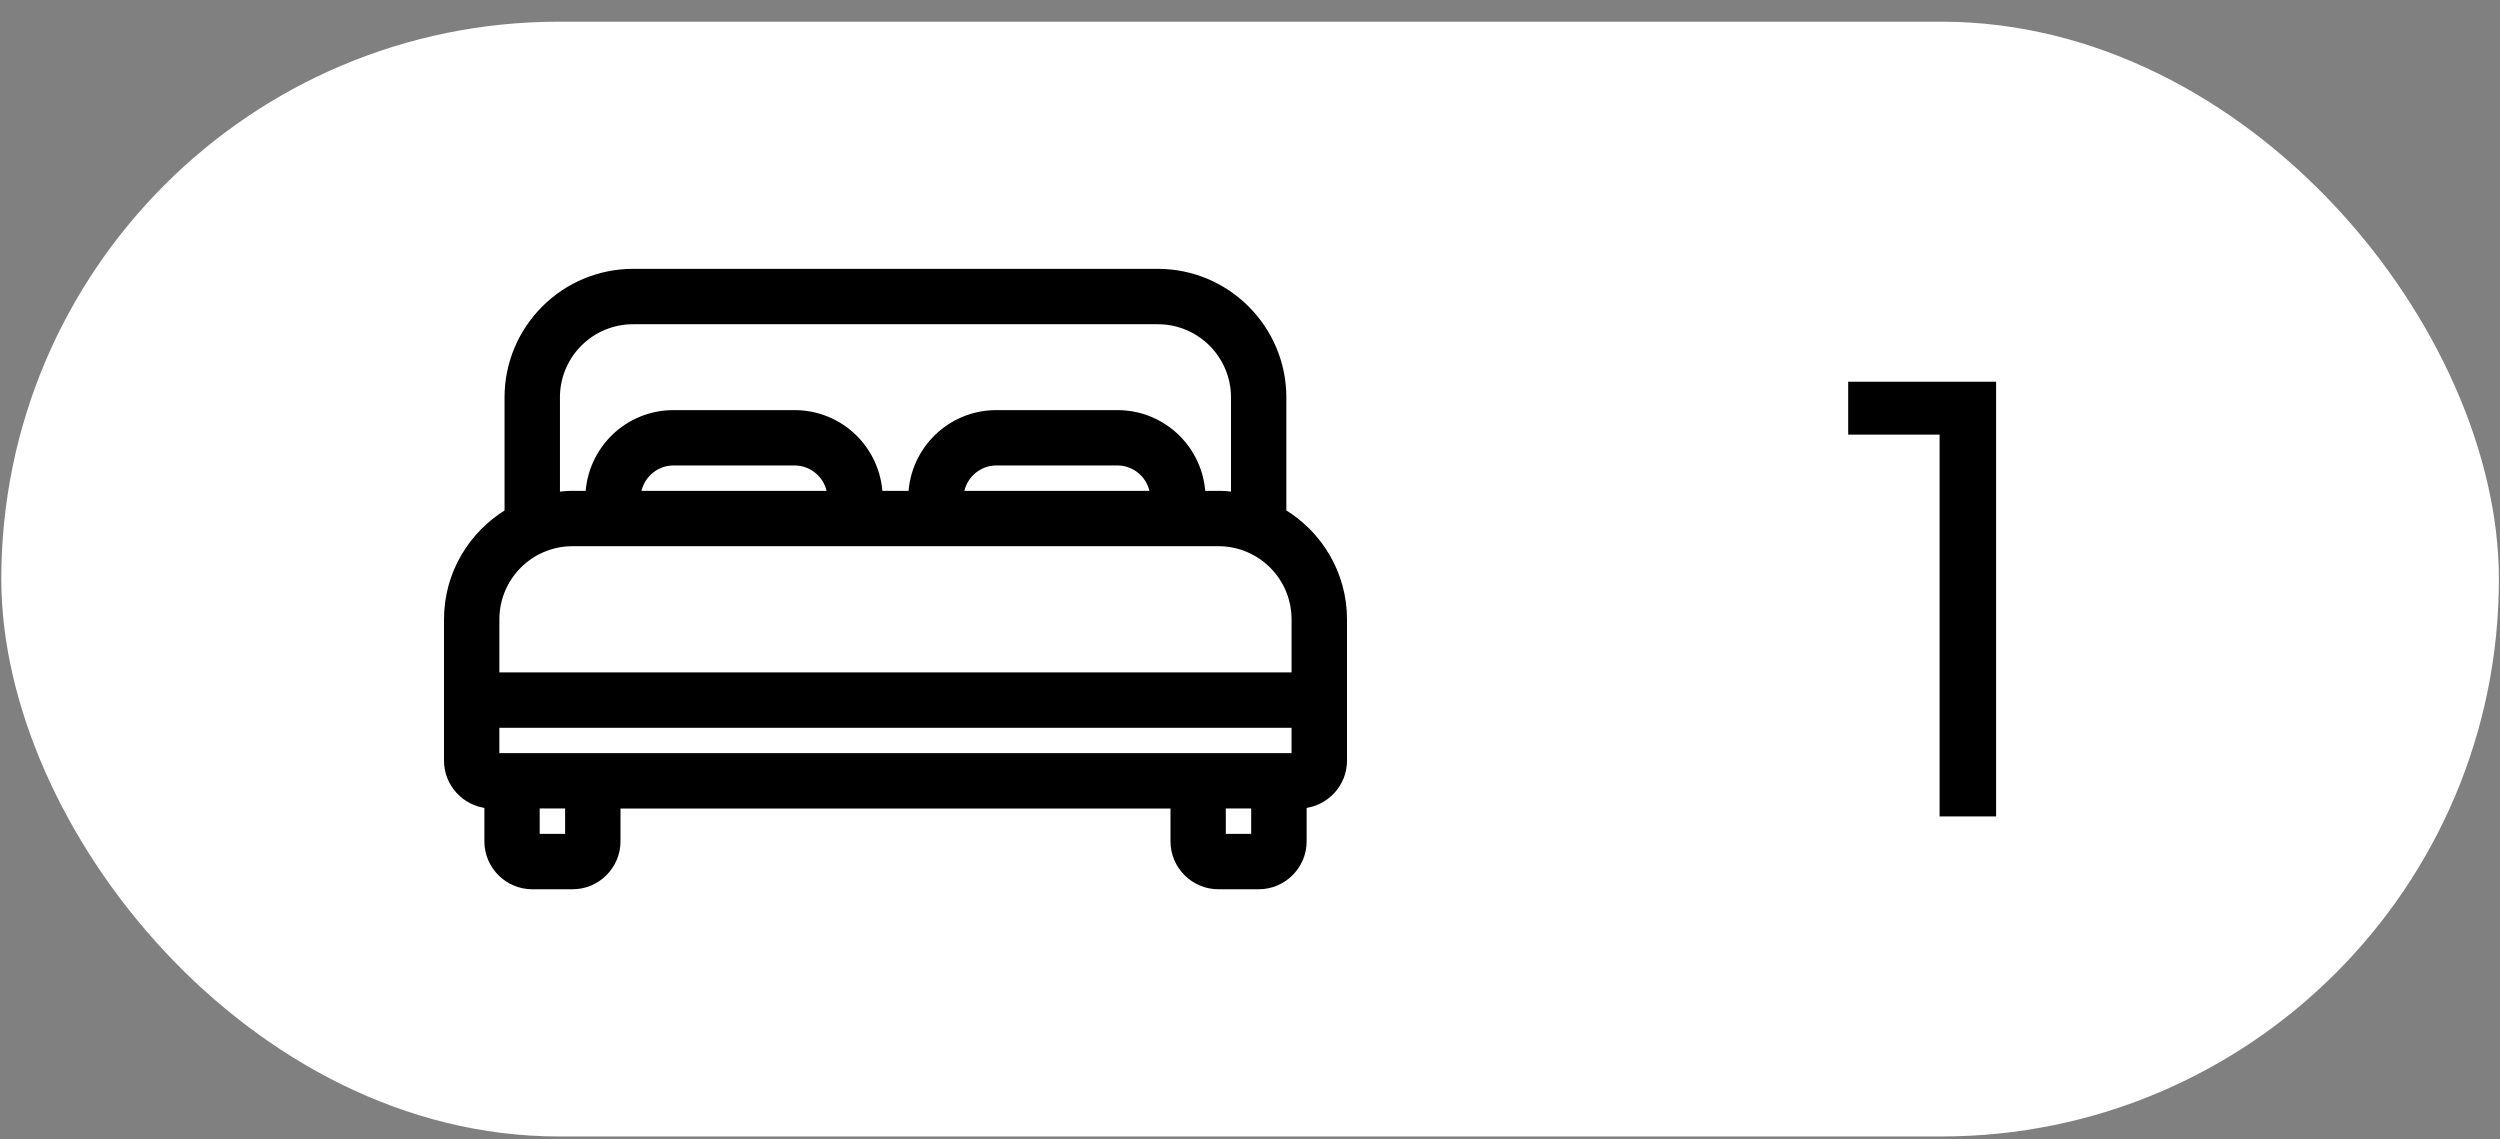 <?xml version="1.0" encoding="UTF-8"?> <svg xmlns="http://www.w3.org/2000/svg" width="79" height="36" viewBox="0 0 79 36" fill="none"><rect x="0" y="0" width="79" height="36" fill="#808080" stroke="none"/><rect x="0.041" y="0.686" width="78.924" height="35.226" rx="17.613" fill="white"></rect><path d="M36.586 8.614C38.761 8.614 40.53 10.383 40.53 12.559V16.195C41.676 16.886 42.447 18.137 42.447 19.573V24.036C42.447 24.764 41.883 25.364 41.171 25.425V26.588C41.171 27.355 40.544 27.982 39.776 27.982H38.501C37.734 27.982 37.106 27.355 37.106 26.588V25.431H19.489V26.588C19.489 27.355 18.862 27.982 18.095 27.982H16.819C16.052 27.982 15.425 27.355 15.425 26.588V25.425C14.713 25.364 14.149 24.764 14.149 24.036V19.573C14.149 18.138 14.919 16.889 16.062 16.197V12.559C16.062 10.383 17.831 8.614 20.007 8.614H36.586ZM38.617 26.469H39.656V25.43H38.617V26.469ZM16.936 26.469H17.976V25.43H16.936V26.469ZM15.661 23.918H40.931V22.88H15.661V23.918ZM18.094 17.141C16.751 17.141 15.662 18.228 15.662 19.572V21.366H40.932V19.572C40.932 18.229 39.844 17.141 38.5 17.141H18.094ZM20.006 10.127C18.682 10.127 17.607 11.184 17.576 12.501V15.669C17.745 15.646 17.917 15.629 18.095 15.629H18.619C18.681 14.21 19.847 13.078 21.282 13.078H25.108C26.543 13.078 27.71 14.209 27.771 15.629H28.822C28.884 14.21 30.05 13.078 31.485 13.078H35.31C36.745 13.078 37.912 14.209 37.974 15.629H38.499C38.675 15.629 38.846 15.643 39.018 15.668V12.559C39.018 11.216 37.93 10.127 36.586 10.127H20.006ZM31.485 14.59C30.889 14.59 30.394 15.048 30.334 15.629H36.462C36.402 15.048 35.907 14.59 35.31 14.59H31.485ZM21.282 14.59C20.686 14.59 20.191 15.048 20.131 15.629H26.26C26.2 15.048 25.705 14.59 25.108 14.59H21.282Z" fill="black" stroke="black" stroke-width="0.237"></path><path d="M61.291 13.734H58.403V12.062H63.077V25.799H61.291V13.734Z" fill="black"></path></svg> 
